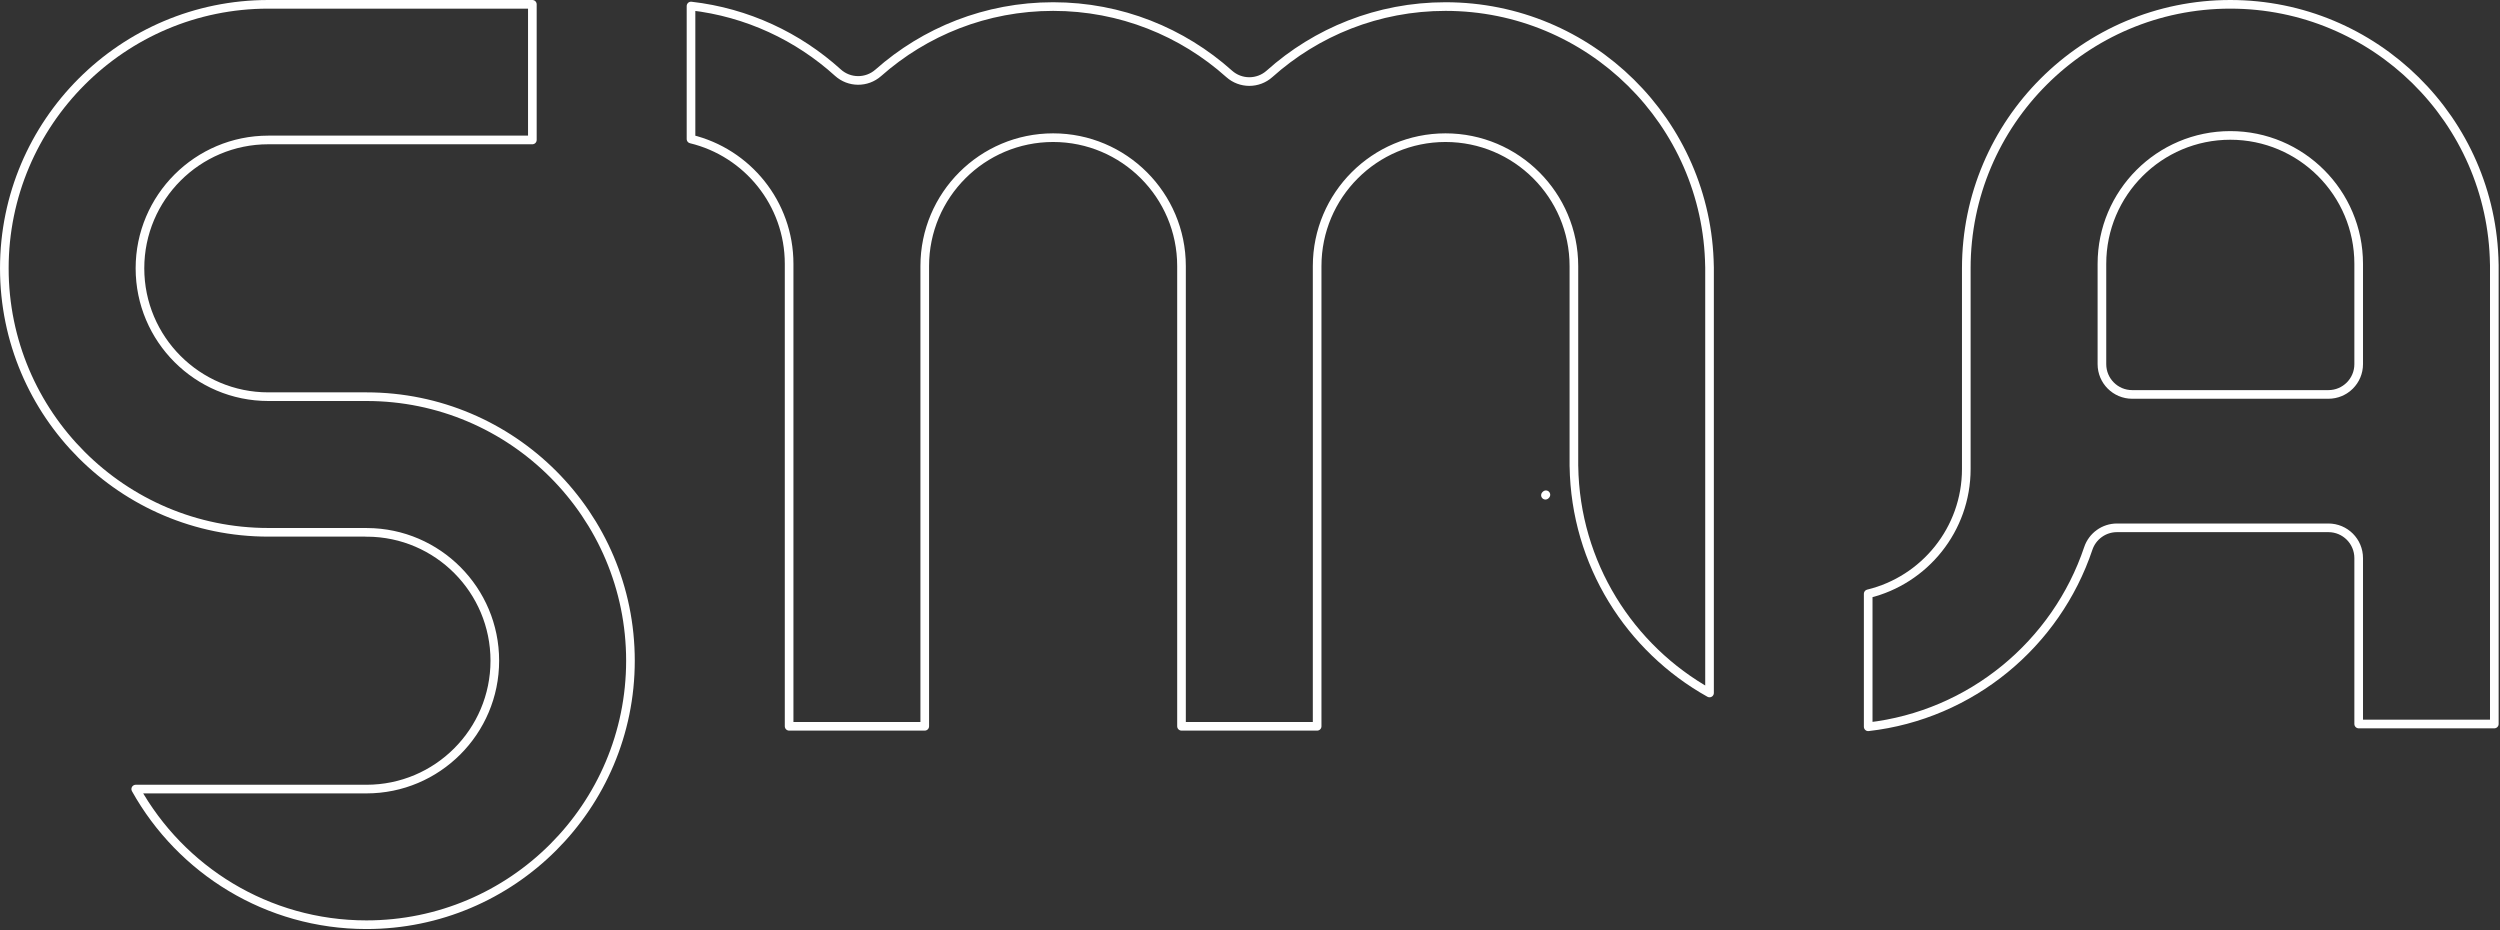 <?xml version="1.0" encoding="UTF-8" standalone="no"?>
<svg xmlns="http://www.w3.org/2000/svg" xmlns:xlink="http://www.w3.org/1999/xlink" xmlns:serif="http://www.serif.com/" width="100%" height="100%" viewBox="0 0 602 224" version="1.1" xml:space="preserve" style="fill-rule:evenodd;clip-rule:evenodd;stroke-linecap:round;stroke-linejoin:round;stroke-miterlimit:1.5;">
    <rect x="0" y="0" width="602" height="224" fill="#333333" stroke="none"/>
    <g transform="matrix(1,0,0,1,-242.47,-3076.41)">
        <g transform="matrix(1,0,0,1,0,1180.39)">
            <path d="M654.126,1960.38L654.126,1984.25L654.13,1984.44L654.126,1984.25L654.126,2062.89C634.916,2052.17 621.827,2031.77 621.472,2008.31L621.465,2008.31L621.465,1960.09C621.465,1943.03 607.613,1929.17 590.551,1929.17C573.489,1929.17 559.637,1943.03 559.637,1960.09C559.637,1960.09 559.637,2070.91 559.637,2070.91L526.977,2070.91L526.977,1960.09C526.977,1943.03 513.125,1929.17 496.063,1929.17C479.001,1929.17 465.149,1943.03 465.149,1960.09L465.149,2070.91C465.149,2070.91 432.489,2070.91 432.489,2070.91C432.489,2070.91 432.489,1959.55 432.489,1959.55C432.489,1944.99 422.414,1932.78 408.866,1929.5C408.866,1929.5 408.866,1897.47 408.866,1897.47C422.395,1899.02 434.64,1904.82 444.226,1913.5C446.981,1916 451.172,1916.02 453.956,1913.56C465.169,1903.63 479.917,1897.6 496.063,1897.6C512.337,1897.6 527.191,1903.73 538.443,1913.8C541.212,1916.28 545.403,1916.28 548.171,1913.8C559.42,1903.73 574.275,1897.6 590.551,1897.6C625.312,1897.6 653.595,1925.56 654.118,1960.2L654.126,1960.38ZM614.614,2015.27L614.614,2015.27L614.722,2015.16L614.614,2015.27Z" style="fill:none;stroke:white;stroke-width:2.08px;"></path>
        </g>
        <g transform="matrix(1,0,0,1,0,1180.39)">
            <path d="M843.102,1959.84L843.102,2070.36C843.102,2070.36 810.441,2070.36 810.441,2070.36C810.441,2070.36 810.441,2030.41 810.441,2030.41C810.441,2026.38 807.177,2023.12 803.15,2023.12L752.24,2023.12C749.107,2023.12 746.325,2025.12 745.328,2028.09C737.617,2051.06 717.133,2068.2 692.331,2071.03C692.331,2071.03 692.331,2039.01 692.331,2039.01C705.879,2035.73 715.953,2023.51 715.953,2008.96L715.953,1960.63C715.953,1925.54 744.44,1897.06 779.528,1897.06C814.289,1897.06 842.572,1925.01 843.095,1959.65L843.102,1959.84ZM803.15,1991C807.177,1991 810.441,1987.74 810.441,1983.71L810.441,1959.55C810.441,1942.48 796.589,1928.63 779.528,1928.63C762.466,1928.63 748.614,1942.48 748.614,1959.55C748.614,1959.55 748.614,1983.71 748.614,1983.71C748.614,1987.74 751.878,1991 755.906,1991L803.15,1991Z" style="fill:none;stroke:white;stroke-width:2.08px;"></path>
        </g>
        <g transform="matrix(1,0,0,1,0,1180.39)">
            <path d="M330.907,2024.23C330.854,2024.21 330.796,2024.21 330.736,2024.2L330.532,2024.21L330.709,2024.2L307.087,2024.2C271.999,2024.2 243.512,1995.72 243.512,1960.63C243.512,1925.54 271.999,1897.06 307.087,1897.06C307.087,1897.06 370.661,1897.06 370.661,1897.06C370.661,1897.06 370.661,1929.72 370.661,1929.72L307.087,1929.72C290.025,1929.72 276.173,1943.57 276.173,1960.63C276.173,1977.69 290.025,1991.54 307.087,1991.54L330.709,1991.54C365.796,1991.54 394.283,2020.03 394.283,2055.12C394.283,2090.21 365.796,2118.69 330.709,2118.69C306.838,2118.69 286.022,2105.51 275.153,2086.03C275.153,2086.03 330.709,2086.03 330.709,2086.03C347.77,2086.03 361.622,2072.18 361.622,2055.12C361.622,2038.12 347.878,2024.31 330.908,2024.21L330.907,2024.23Z" style="fill:none;stroke:white;stroke-width:2.08px;"></path>
        </g>
    </g>
</svg>
